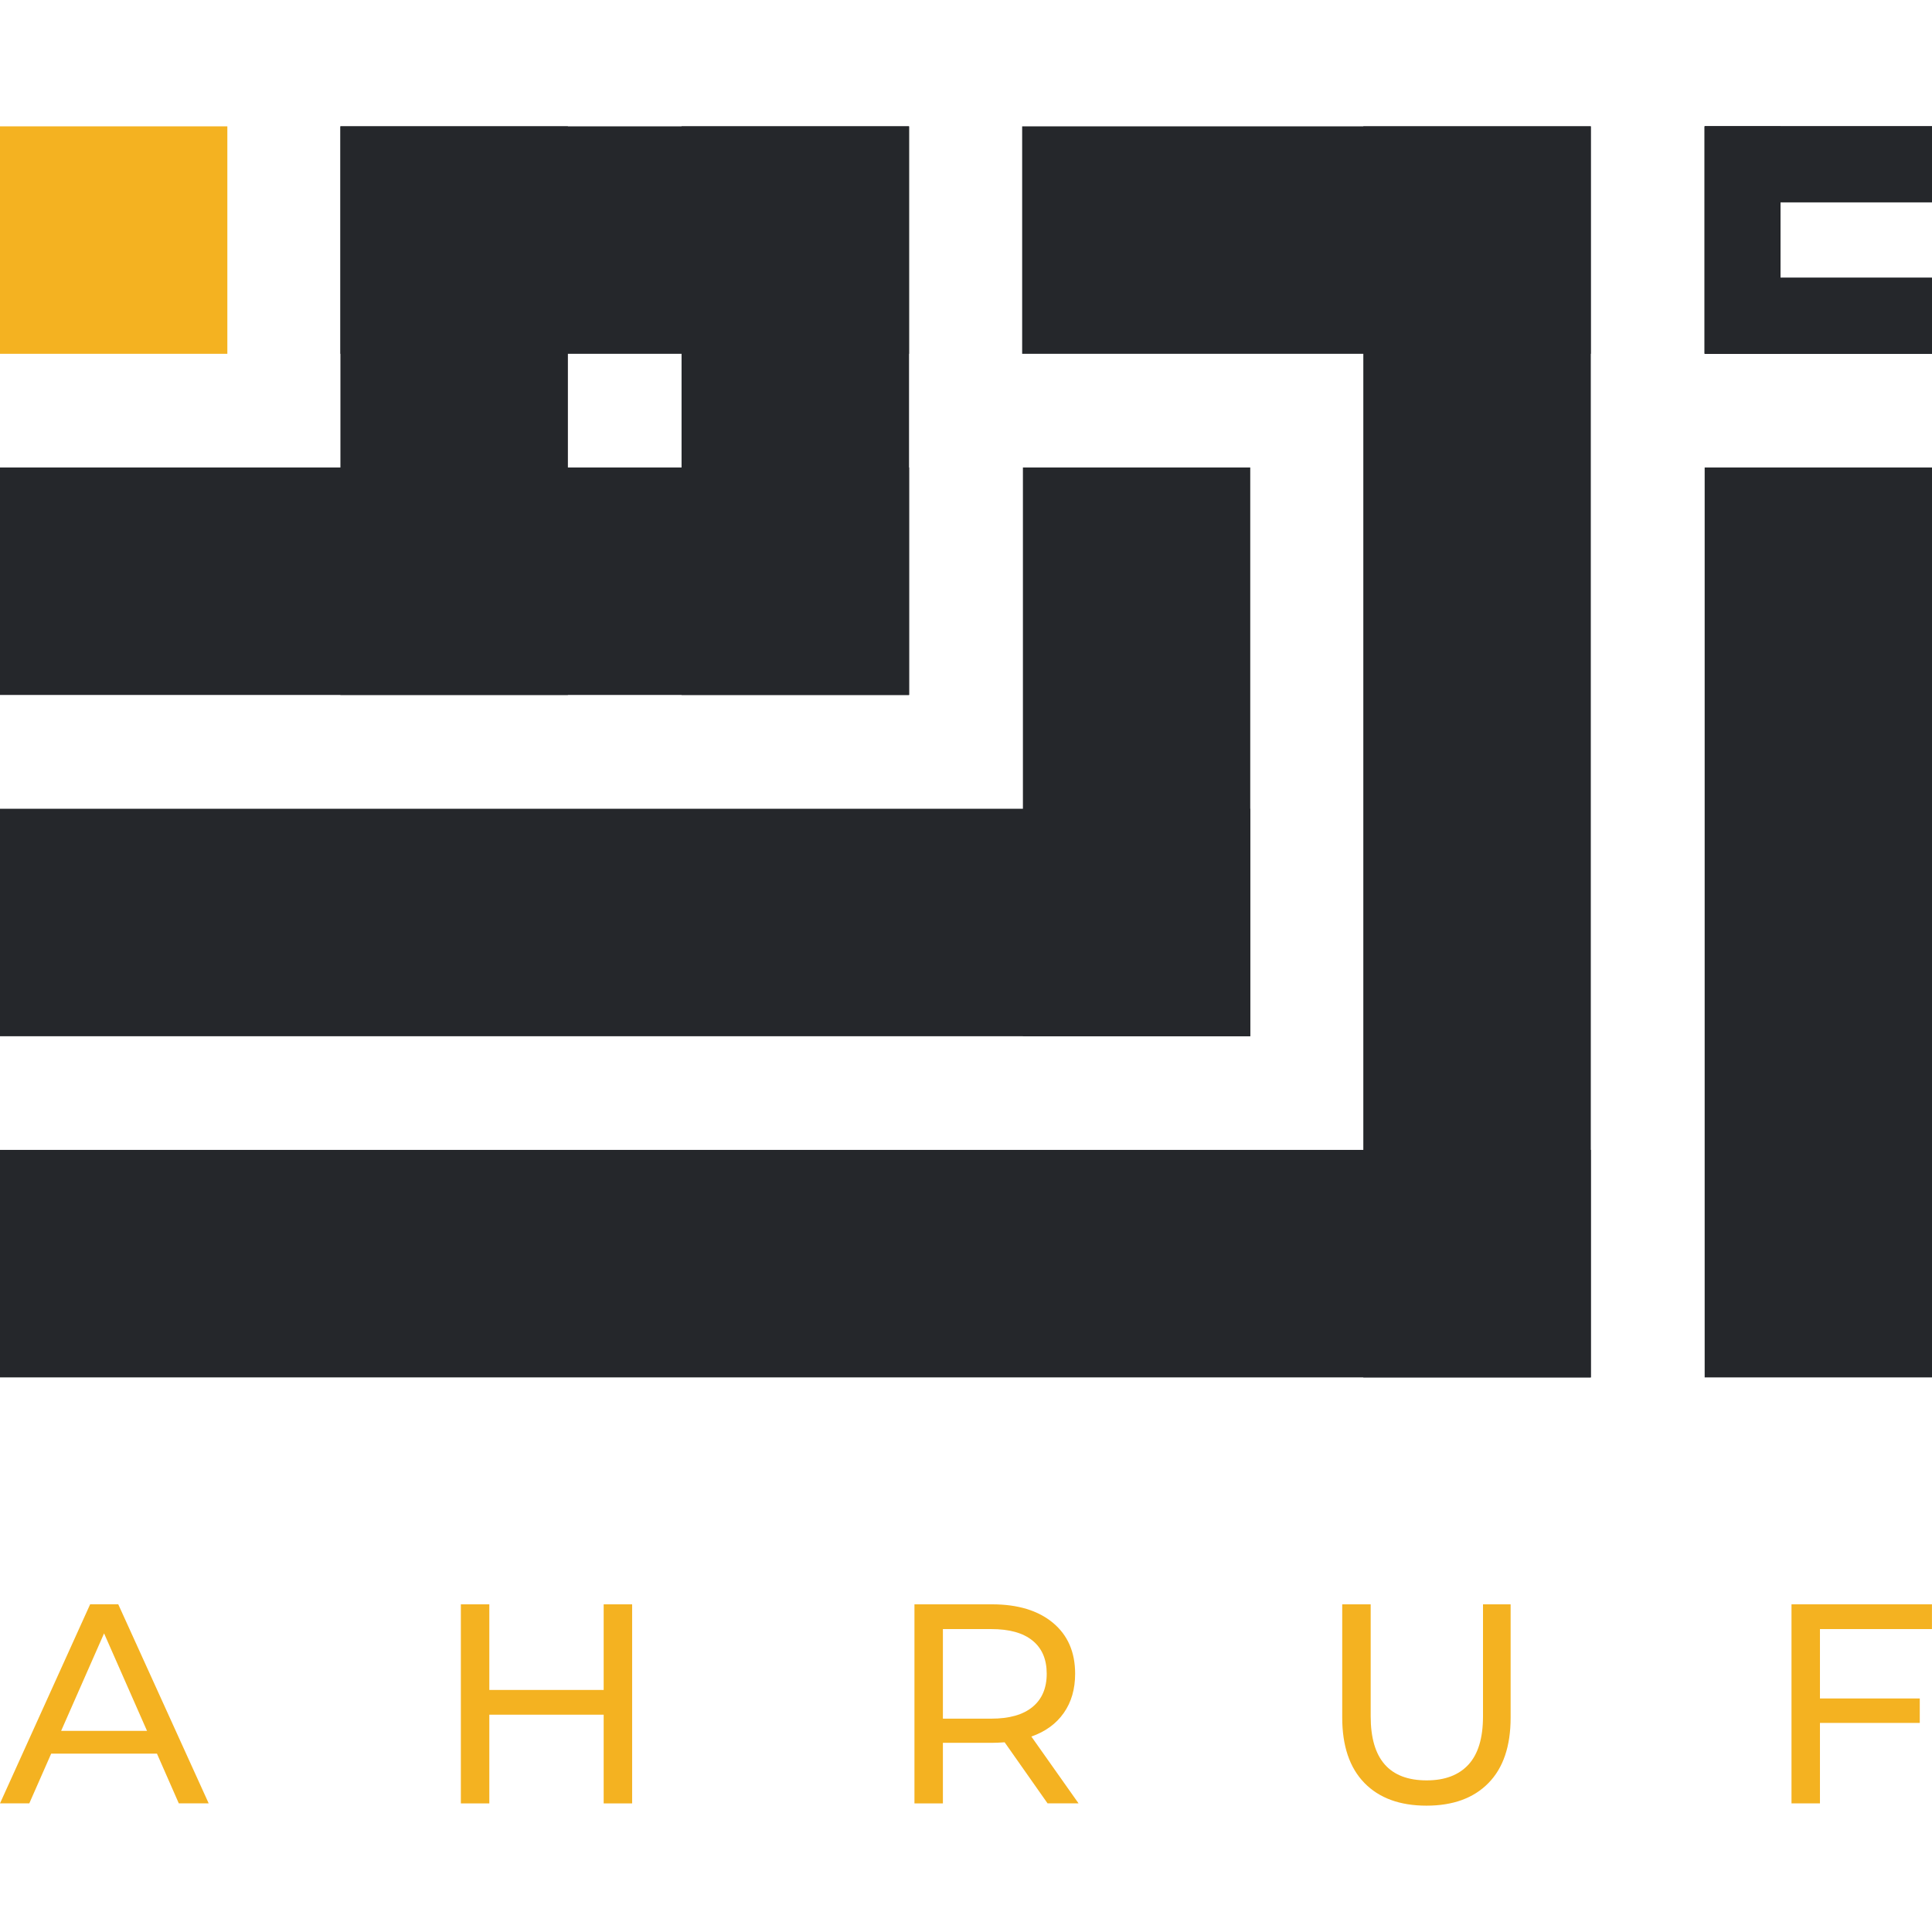 <?xml version="1.0" encoding="utf-8"?>
<!-- Generator: Adobe Illustrator 16.0.3, SVG Export Plug-In . SVG Version: 6.00 Build 0)  -->
<!DOCTYPE svg PUBLIC "-//W3C//DTD SVG 1.1//EN" "http://www.w3.org/Graphics/SVG/1.1/DTD/svg11.dtd">
<svg version="1.1" id="Layer_1" xmlns="http://www.w3.org/2000/svg" xmlns:xlink="http://www.w3.org/1999/xlink" x="0px" y="0px"
	 width="150px" height="150px" viewBox="0 0 150 150" enable-background="new 0 0 150 150" xml:space="preserve">
<g>
	<g>
		<g>
			<rect x="26.43" y="9.81" fill="#25272B" width="44.147" height="17.66"/>
			<rect x="79.36" y="9.81" fill="#25272B" width="44.147" height="17.66"/>
			<rect y="36.295" fill="#25272B" width="70.583" height="17.661"/>
			<rect y="62.792" fill="#25272B" width="97.069" height="17.661"/>
			<rect y="89.278" fill="#25272B" width="123.514" height="17.662"/>
			<rect x="132.35" y="36.295" fill="#25272B" width="17.65" height="70.646"/>
			<rect x="105.848" y="9.81" fill="#25272B" width="17.661" height="97.132"/>
			<rect x="79.419" y="36.295" fill="#25272B" width="17.65" height="44.158"/>
			<rect x="52.916" y="9.81" fill="#25272B" width="17.661" height="44.147"/>
			<rect x="26.43" y="9.81" fill="#25272B" width="17.661" height="44.147"/>
			<rect y="9.81" fill="#F4B221" width="17.651" height="17.66"/>
			<polygon fill="#25272B" points="138.23,15.688 138.23,21.574 149.996,21.574 149.996,27.47 132.35,27.47 132.35,9.81 
				149.996,9.81 149.996,15.688 			"/>
		</g>
		<polygon fill="#25272B" points="138.23,15.688 138.23,21.574 149.996,21.574 149.996,27.454 132.35,27.454 132.35,9.81 
			149.996,9.81 149.996,15.688 		"/>
		<rect x="132.35" y="9.81" fill="#25272B" width="17.65" height="5.885"/>
		<rect x="132.35" y="15.688" fill="#25272B" width="5.887" height="5.885"/>
		<rect x="132.35" y="9.81" fill="#25272B" width="5.887" height="17.65"/>
		<rect x="132.35" y="21.574" fill="#25272B" width="17.65" height="5.886"/>
	</g>
	<g>
		<path fill="#F4B221" d="M12.186,136.152H3.974l-1.7,3.862H0l6.999-15.456h2.183l7.021,15.456h-2.32L12.186,136.152z
			 M11.414,134.383l-3.334-7.569l-3.333,7.569H11.414z"/>
		<path fill="#F4B221" d="M49.078,124.56v15.456h-2.209v-6.888h-8.878v6.888h-2.21V124.56h2.21v6.647h8.878v-6.647H49.078z"/>
		<path fill="#F4B221" d="M81.335,140.016l-3.334-4.744c-0.415,0.029-0.734,0.04-0.972,0.04h-3.822v4.704h-2.209V124.56h6.028
			c1.999,0,3.573,0.479,4.724,1.434c1.15,0.957,1.723,2.273,1.723,3.955c0,1.19-0.294,2.209-0.882,3.044
			c-0.589,0.841-1.428,1.45-2.516,1.832l3.664,5.188h-2.403L81.335,140.016L81.335,140.016z M80.164,132.529
			c0.735-0.604,1.103-1.464,1.103-2.582c0-1.119-0.366-1.976-1.103-2.573c-0.735-0.598-1.8-0.893-3.202-0.893h-3.755v6.955h3.755
			C78.362,133.437,79.429,133.134,80.164,132.529z"/>
		<path fill="#F4B221" d="M105.931,138.426c-1.147-1.177-1.721-2.872-1.721-5.077v-8.789h2.21v8.7c0,3.313,1.449,4.968,4.347,4.968
			c1.413,0,2.494-0.41,3.245-1.225c0.75-0.819,1.128-2.063,1.128-3.743v-8.7h2.145v8.789c0,2.222-0.573,3.917-1.724,5.088
			c-1.149,1.171-2.751,1.754-4.813,1.754C108.684,140.19,107.076,139.602,105.931,138.426z"/>
		<path fill="#F4B221" d="M141.301,126.481v5.387h7.75v1.899h-7.75v6.247h-2.209v-15.456h10.904v1.923H141.301z"/>
	</g>
</g>
</svg>
